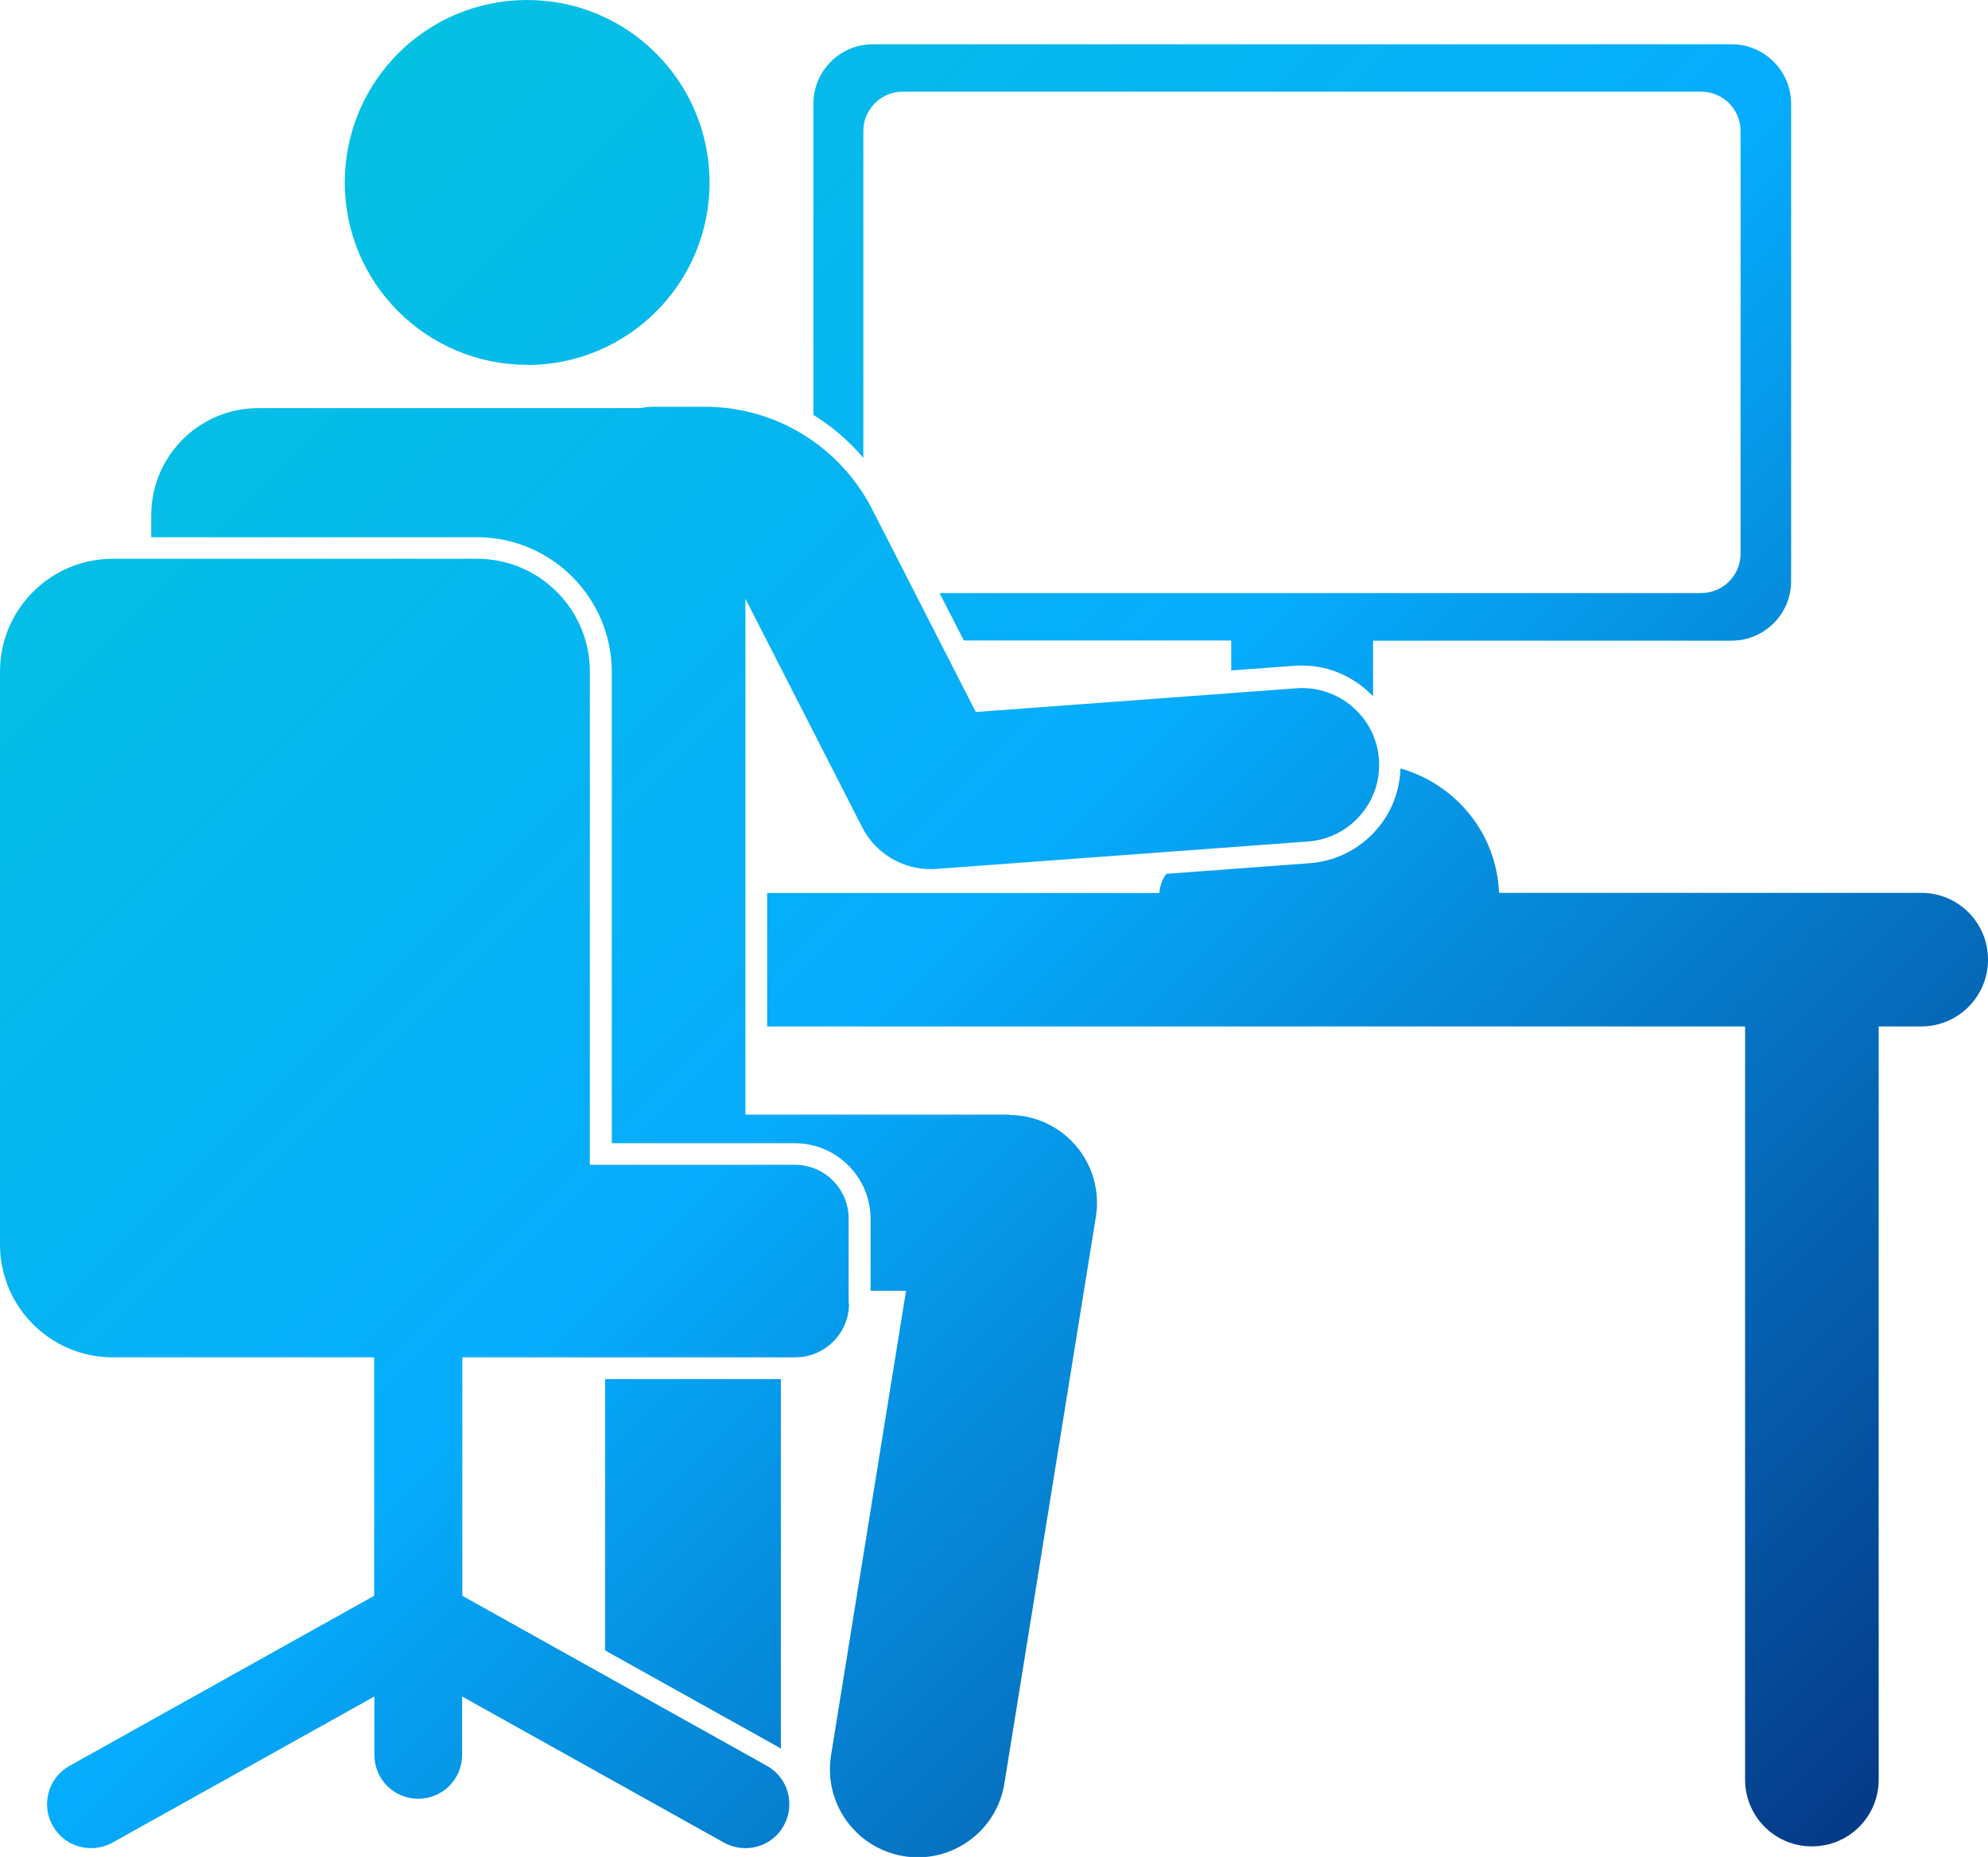 <svg xmlns="http://www.w3.org/2000/svg" xmlns:xlink="http://www.w3.org/1999/xlink" id="Layer_2" viewBox="0 0 101.48 94.78"><defs><style>      .cls-1 {        fill: url(#linear-gradient);      }    </style><linearGradient id="linear-gradient" x1="-.18" y1="1.43" x2="94.47" y2="96.08" gradientUnits="userSpaceOnUse"><stop offset="0" stop-color="#04c7d9"></stop><stop offset=".5" stop-color="#06acfd"></stop><stop offset="1" stop-color="#053785"></stop></linearGradient></defs><g id="Layer_1-2" data-name="Layer_1"><path class="cls-1" d="M41.52,21.17V5.3c0-1.68,1.36-3.04,3.04-3.04h43.83c1.68,0,3.04,1.36,3.04,3.04v24.36c0,1.68-1.36,3.04-3.04,3.04h-18.3v2.84c-.92-.96-2.2-1.57-3.62-1.57-.12,0-.24,0-.37.01l-3.25.24v-1.53h-13.65l-1.24-2.42h38.88c1.11,0,2.01-.9,2.01-2.01V6.69c0-1.11-.9-2.01-2.01-2.01h-40.76c-1.11,0-2.01.9-2.01,2.01v16.68c-.74-.87-1.6-1.61-2.56-2.2ZM98.07,45.57h-21.55c-.12-3.04-2.21-5.54-5.03-6.35-.04,1.14-.44,2.22-1.2,3.1-.88,1.02-2.1,1.64-3.45,1.74l-7.3.54c-.2.26-.32.57-.36.98h-20.02v6.81h49.92v38.44c0,1.88,1.52,3.41,3.41,3.41s3.41-1.52,3.41-3.41v-38.44h2.17c1.88,0,3.41-1.52,3.41-3.41s-1.52-3.41-3.41-3.41ZM43.32,66.52v-4.32c0-1.52-1.23-2.75-2.75-2.75h-10.46v-25.17c0-3.18-2.58-5.76-5.76-5.76H5.76c-3.18,0-5.76,2.58-5.76,5.76v29.24c0,3.18,2.58,5.76,5.76,5.76h13.34v12.17l-15.55,8.68c-1.08.6-1.47,1.97-.86,3.05.41.74,1.17,1.15,1.96,1.15.37,0,.74-.09,1.09-.28l13.37-7.46v2.98c0,1.24,1,2.24,2.24,2.24s2.24-1,2.24-2.24v-2.98l13.37,7.46c.35.19.72.28,1.09.28.79,0,1.55-.41,1.96-1.15.6-1.08.22-2.45-.86-3.05l-15.55-8.68v-12.17h16.99c1.52,0,2.75-1.23,2.75-2.75ZM51.52,56.89h-13.47v-26.33l5.96,11.66c.67,1.32,2.03,2.14,3.49,2.14.1,0,.19,0,.29-.01l18.98-1.4c2.16-.16,3.78-2.04,3.62-4.2-.15-2.06-1.89-3.63-3.91-3.63-.09,0-.19,0-.29.01l-16.38,1.21-5.26-10.29c-1.65-3.26-4.94-5.29-8.59-5.29h-2.57c-.24,0-.48.03-.71.07-.03,0-.06,0-.09,0H13.19c-3.02,0-5.47,2.45-5.47,5.47v1.12h16.63c3.79,0,6.88,3.09,6.88,6.88v24.05h9.34c2.14,0,3.87,1.74,3.87,3.87v3.66h1.81l-3.83,23.72c-.39,2.44,1.27,4.74,3.71,5.14.24.04.48.06.72.06,2.16,0,4.07-1.57,4.42-3.77l4.67-28.92c.21-1.3-.16-2.62-1.01-3.62-.85-1-2.1-1.58-3.41-1.58ZM39.68,89.14c.06.04.12.08.18.12v-18.87h-8.97v13.85l8.79,4.9ZM26.91,18.63c5.14,0,9.31-4.17,9.31-9.31S32.06,0,26.91,0s-9.31,4.17-9.31,9.31,4.17,9.31,9.31,9.31Z"></path></g></svg>